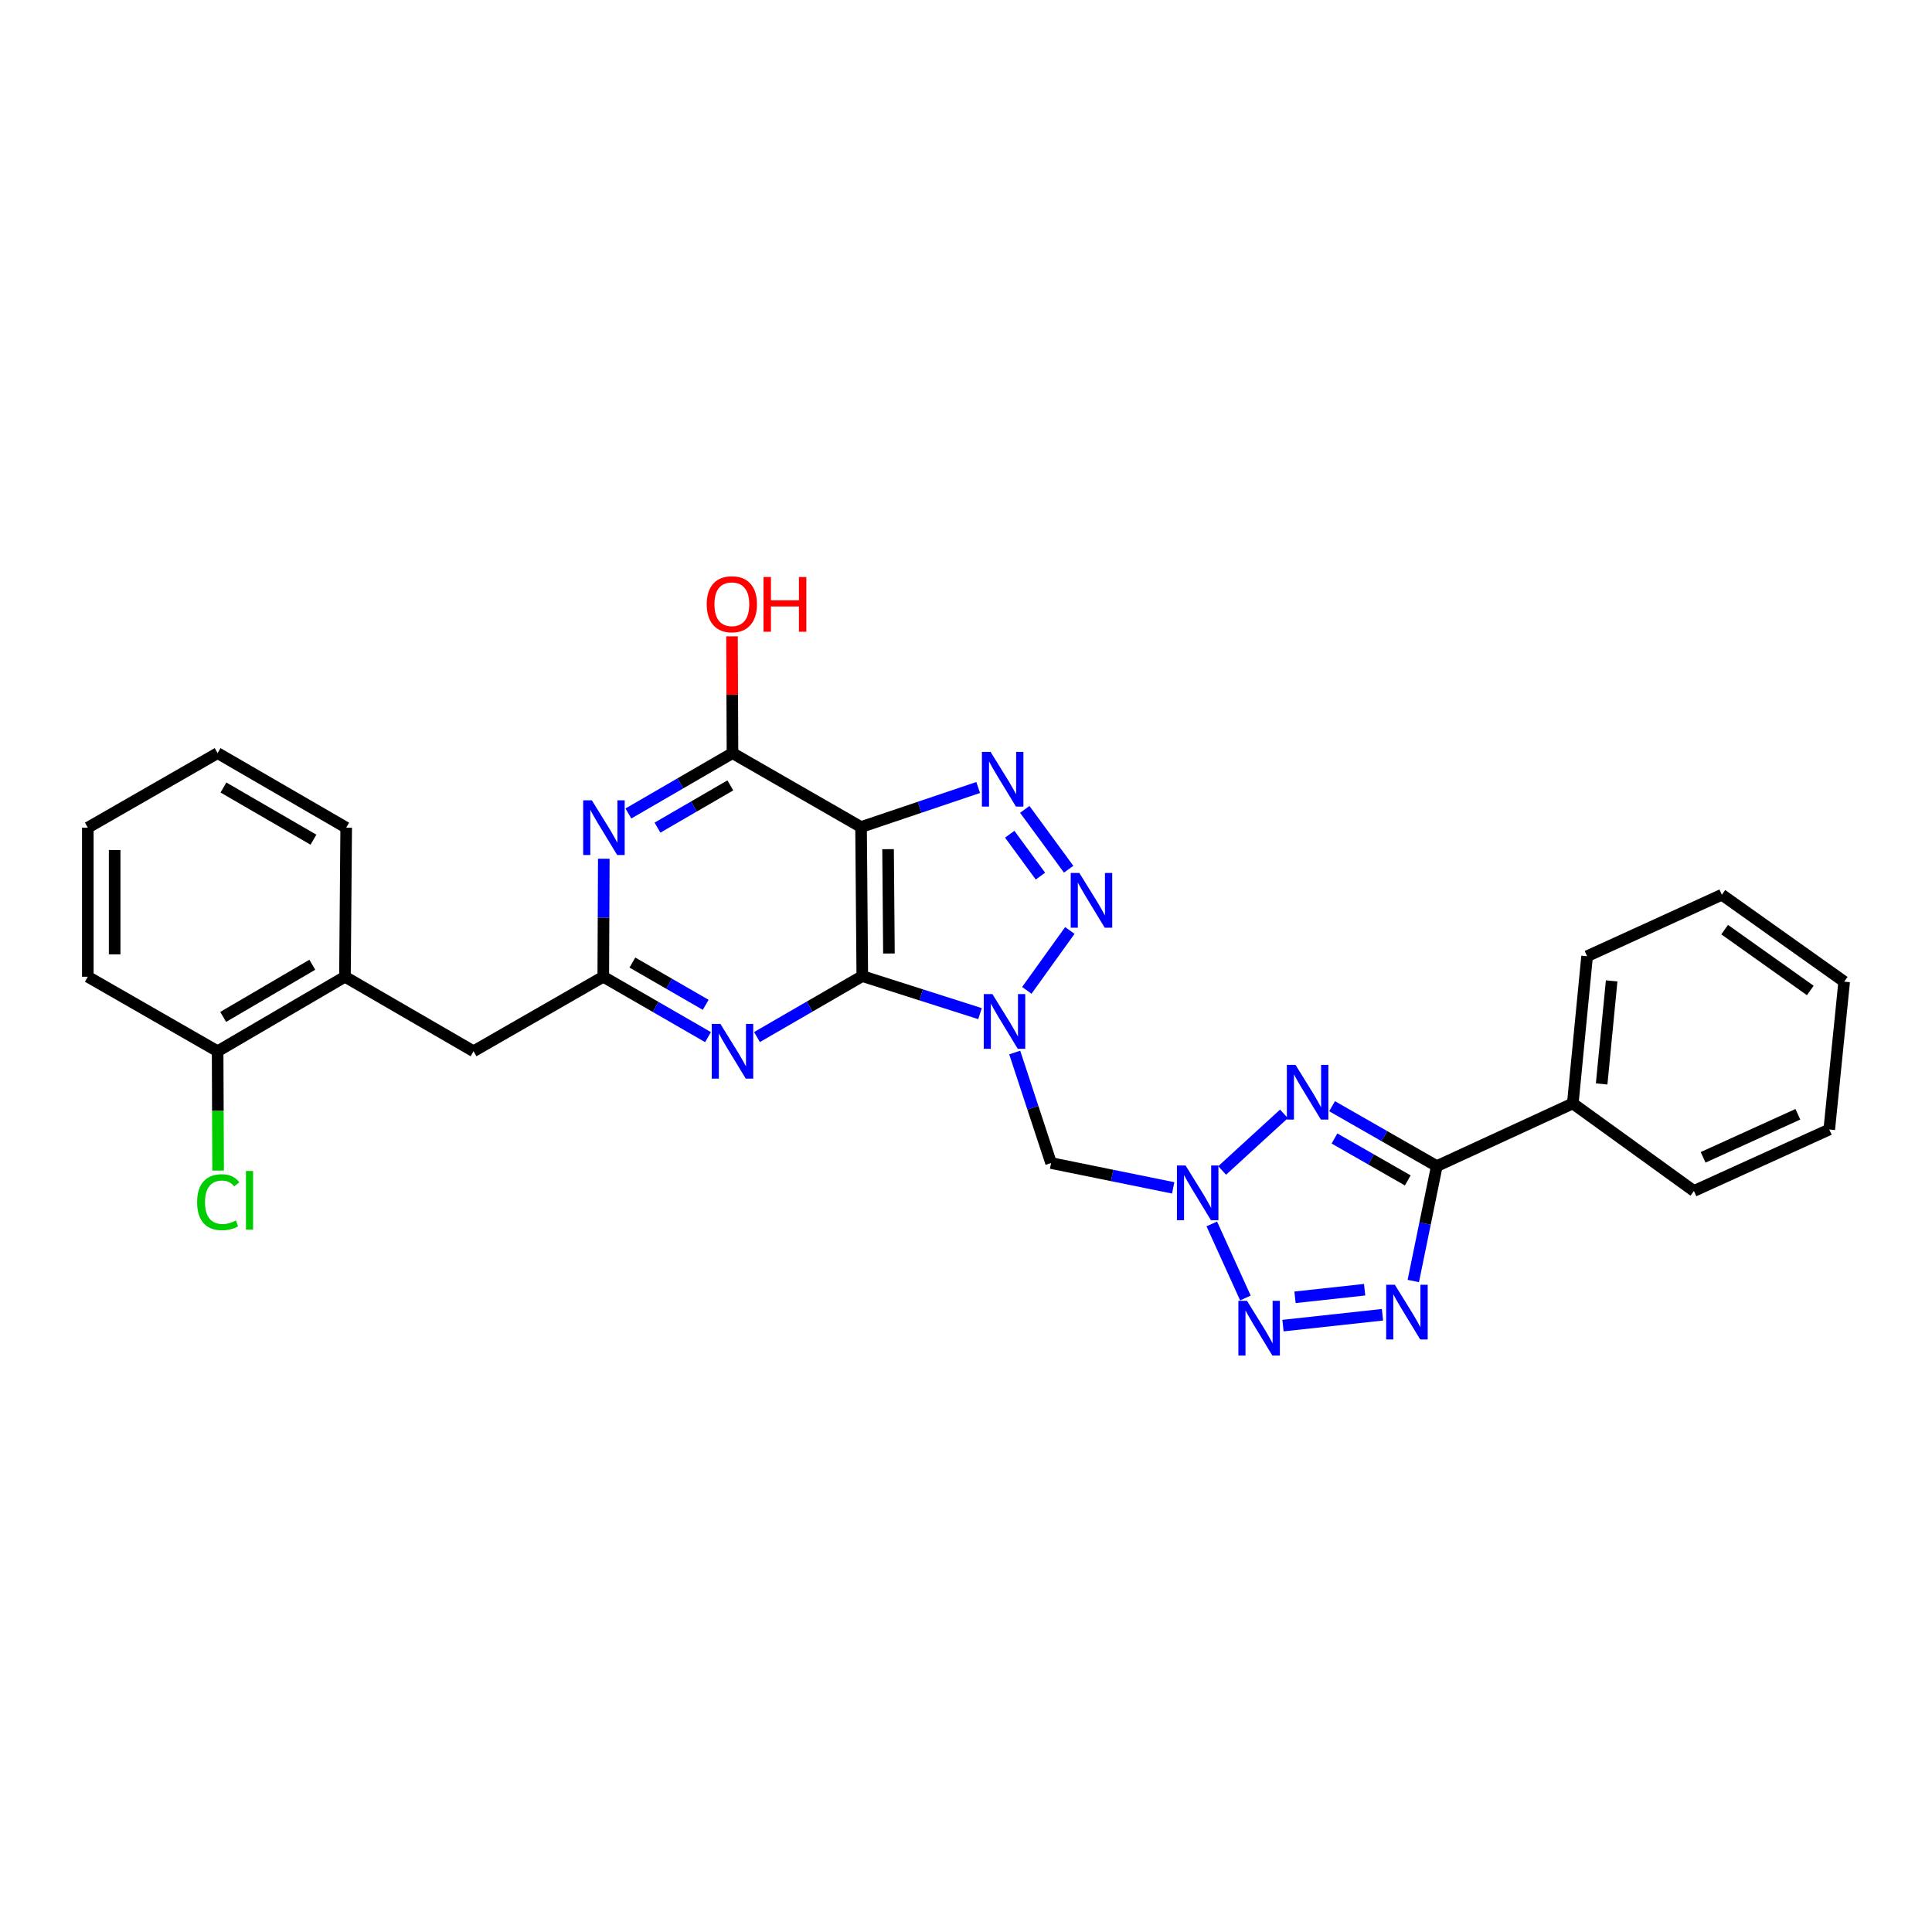 <?xml version='1.0' encoding='iso-8859-1'?>
<svg version='1.1' baseProfile='full'
              xmlns='http://www.w3.org/2000/svg'
                      xmlns:rdkit='http://www.rdkit.org/xml'
                      xmlns:xlink='http://www.w3.org/1999/xlink'
                  xml:space='preserve'
width='1000px' height='1000px' viewBox='0 0 1000 1000'>
<!-- END OF HEADER -->
<rect style='opacity:1.0;fill:#FFFFFF;stroke:none' width='1000' height='1000' x='0' y='0'> </rect>
<path class='bond-0' d='M 507.255,524.654 L 476.789,514.94' style='fill:none;fill-rule:evenodd;stroke:#0000FF;stroke-width:6px;stroke-linecap:butt;stroke-linejoin:miter;stroke-opacity:1' />
<path class='bond-0' d='M 476.789,514.94 L 446.322,505.226' style='fill:none;fill-rule:evenodd;stroke:#000000;stroke-width:6px;stroke-linecap:butt;stroke-linejoin:miter;stroke-opacity:1' />
<path class='bond-2' d='M 531.481,512.605 L 553.743,481.607' style='fill:none;fill-rule:evenodd;stroke:#0000FF;stroke-width:6px;stroke-linecap:butt;stroke-linejoin:miter;stroke-opacity:1' />
<path class='bond-9' d='M 525.219,544.783 L 534.627,573.387' style='fill:none;fill-rule:evenodd;stroke:#0000FF;stroke-width:6px;stroke-linecap:butt;stroke-linejoin:miter;stroke-opacity:1' />
<path class='bond-9' d='M 534.627,573.387 L 544.035,601.991' style='fill:none;fill-rule:evenodd;stroke:#000000;stroke-width:6px;stroke-linecap:butt;stroke-linejoin:miter;stroke-opacity:1' />
<path class='bond-3' d='M 446.322,505.226 L 445.681,428.072' style='fill:none;fill-rule:evenodd;stroke:#000000;stroke-width:6px;stroke-linecap:butt;stroke-linejoin:miter;stroke-opacity:1' />
<path class='bond-3' d='M 460.111,493.538 L 459.663,439.53' style='fill:none;fill-rule:evenodd;stroke:#000000;stroke-width:6px;stroke-linecap:butt;stroke-linejoin:miter;stroke-opacity:1' />
<path class='bond-10' d='M 446.322,505.226 L 419.069,521.004' style='fill:none;fill-rule:evenodd;stroke:#000000;stroke-width:6px;stroke-linecap:butt;stroke-linejoin:miter;stroke-opacity:1' />
<path class='bond-10' d='M 419.069,521.004 L 391.816,536.782' style='fill:none;fill-rule:evenodd;stroke:#0000FF;stroke-width:6px;stroke-linecap:butt;stroke-linejoin:miter;stroke-opacity:1' />
<path class='bond-1' d='M 607.24,614.842 L 575.638,608.416' style='fill:none;fill-rule:evenodd;stroke:#0000FF;stroke-width:6px;stroke-linecap:butt;stroke-linejoin:miter;stroke-opacity:1' />
<path class='bond-1' d='M 575.638,608.416 L 544.035,601.991' style='fill:none;fill-rule:evenodd;stroke:#000000;stroke-width:6px;stroke-linecap:butt;stroke-linejoin:miter;stroke-opacity:1' />
<path class='bond-4' d='M 632.585,605.823 L 664.58,576.535' style='fill:none;fill-rule:evenodd;stroke:#0000FF;stroke-width:6px;stroke-linecap:butt;stroke-linejoin:miter;stroke-opacity:1' />
<path class='bond-7' d='M 627.218,633.503 L 644.622,671.834' style='fill:none;fill-rule:evenodd;stroke:#0000FF;stroke-width:6px;stroke-linecap:butt;stroke-linejoin:miter;stroke-opacity:1' />
<path class='bond-5' d='M 553.135,449.909 L 530.419,418.928' style='fill:none;fill-rule:evenodd;stroke:#0000FF;stroke-width:6px;stroke-linecap:butt;stroke-linejoin:miter;stroke-opacity:1' />
<path class='bond-5' d='M 538.529,453.473 L 522.628,431.786' style='fill:none;fill-rule:evenodd;stroke:#0000FF;stroke-width:6px;stroke-linecap:butt;stroke-linejoin:miter;stroke-opacity:1' />
<path class='bond-12' d='M 445.681,428.072 L 379.135,389.815' style='fill:none;fill-rule:evenodd;stroke:#000000;stroke-width:6px;stroke-linecap:butt;stroke-linejoin:miter;stroke-opacity:1' />
<path class='bond-29' d='M 445.681,428.072 L 475.993,417.838' style='fill:none;fill-rule:evenodd;stroke:#000000;stroke-width:6px;stroke-linecap:butt;stroke-linejoin:miter;stroke-opacity:1' />
<path class='bond-29' d='M 475.993,417.838 L 506.304,407.603' style='fill:none;fill-rule:evenodd;stroke:#0000FF;stroke-width:6px;stroke-linecap:butt;stroke-linejoin:miter;stroke-opacity:1' />
<path class='bond-8' d='M 689.485,572.576 L 716.583,588.078' style='fill:none;fill-rule:evenodd;stroke:#0000FF;stroke-width:6px;stroke-linecap:butt;stroke-linejoin:miter;stroke-opacity:1' />
<path class='bond-8' d='M 716.583,588.078 L 743.682,603.58' style='fill:none;fill-rule:evenodd;stroke:#000000;stroke-width:6px;stroke-linecap:butt;stroke-linejoin:miter;stroke-opacity:1' />
<path class='bond-8' d='M 690.719,589.28 L 709.688,600.131' style='fill:none;fill-rule:evenodd;stroke:#0000FF;stroke-width:6px;stroke-linecap:butt;stroke-linejoin:miter;stroke-opacity:1' />
<path class='bond-8' d='M 709.688,600.131 L 728.657,610.983' style='fill:none;fill-rule:evenodd;stroke:#000000;stroke-width:6px;stroke-linecap:butt;stroke-linejoin:miter;stroke-opacity:1' />
<path class='bond-6' d='M 715.565,680.517 L 664.069,686.131' style='fill:none;fill-rule:evenodd;stroke:#0000FF;stroke-width:6px;stroke-linecap:butt;stroke-linejoin:miter;stroke-opacity:1' />
<path class='bond-6' d='M 706.336,667.555 L 670.289,671.484' style='fill:none;fill-rule:evenodd;stroke:#0000FF;stroke-width:6px;stroke-linecap:butt;stroke-linejoin:miter;stroke-opacity:1' />
<path class='bond-31' d='M 731.52,663.049 L 737.601,633.314' style='fill:none;fill-rule:evenodd;stroke:#0000FF;stroke-width:6px;stroke-linecap:butt;stroke-linejoin:miter;stroke-opacity:1' />
<path class='bond-31' d='M 737.601,633.314 L 743.682,603.58' style='fill:none;fill-rule:evenodd;stroke:#000000;stroke-width:6px;stroke-linecap:butt;stroke-linejoin:miter;stroke-opacity:1' />
<path class='bond-16' d='M 743.682,603.58 L 814.078,571.14' style='fill:none;fill-rule:evenodd;stroke:#000000;stroke-width:6px;stroke-linecap:butt;stroke-linejoin:miter;stroke-opacity:1' />
<path class='bond-13' d='M 366.465,536.817 L 339.361,521.187' style='fill:none;fill-rule:evenodd;stroke:#0000FF;stroke-width:6px;stroke-linecap:butt;stroke-linejoin:miter;stroke-opacity:1' />
<path class='bond-13' d='M 339.361,521.187 L 312.257,505.558' style='fill:none;fill-rule:evenodd;stroke:#000000;stroke-width:6px;stroke-linecap:butt;stroke-linejoin:miter;stroke-opacity:1' />
<path class='bond-13' d='M 365.271,520.099 L 346.298,509.158' style='fill:none;fill-rule:evenodd;stroke:#0000FF;stroke-width:6px;stroke-linecap:butt;stroke-linejoin:miter;stroke-opacity:1' />
<path class='bond-13' d='M 346.298,509.158 L 327.325,498.217' style='fill:none;fill-rule:evenodd;stroke:#000000;stroke-width:6px;stroke-linecap:butt;stroke-linejoin:miter;stroke-opacity:1' />
<path class='bond-11' d='M 312.526,444.485 L 312.391,475.022' style='fill:none;fill-rule:evenodd;stroke:#0000FF;stroke-width:6px;stroke-linecap:butt;stroke-linejoin:miter;stroke-opacity:1' />
<path class='bond-11' d='M 312.391,475.022 L 312.257,505.558' style='fill:none;fill-rule:evenodd;stroke:#000000;stroke-width:6px;stroke-linecap:butt;stroke-linejoin:miter;stroke-opacity:1' />
<path class='bond-30' d='M 325.259,421.054 L 352.197,405.435' style='fill:none;fill-rule:evenodd;stroke:#0000FF;stroke-width:6px;stroke-linecap:butt;stroke-linejoin:miter;stroke-opacity:1' />
<path class='bond-30' d='M 352.197,405.435 L 379.135,389.815' style='fill:none;fill-rule:evenodd;stroke:#000000;stroke-width:6px;stroke-linecap:butt;stroke-linejoin:miter;stroke-opacity:1' />
<path class='bond-30' d='M 340.306,428.381 L 359.163,417.448' style='fill:none;fill-rule:evenodd;stroke:#0000FF;stroke-width:6px;stroke-linecap:butt;stroke-linejoin:miter;stroke-opacity:1' />
<path class='bond-30' d='M 359.163,417.448 L 378.019,406.514' style='fill:none;fill-rule:evenodd;stroke:#000000;stroke-width:6px;stroke-linecap:butt;stroke-linejoin:miter;stroke-opacity:1' />
<path class='bond-18' d='M 379.135,389.815 L 379.005,359.587' style='fill:none;fill-rule:evenodd;stroke:#000000;stroke-width:6px;stroke-linecap:butt;stroke-linejoin:miter;stroke-opacity:1' />
<path class='bond-18' d='M 379.005,359.587 L 378.875,329.358' style='fill:none;fill-rule:evenodd;stroke:#FF0000;stroke-width:6px;stroke-linecap:butt;stroke-linejoin:miter;stroke-opacity:1' />
<path class='bond-14' d='M 312.257,505.558 L 245.101,544.123' style='fill:none;fill-rule:evenodd;stroke:#000000;stroke-width:6px;stroke-linecap:butt;stroke-linejoin:miter;stroke-opacity:1' />
<path class='bond-15' d='M 245.101,544.123 L 178.547,505.558' style='fill:none;fill-rule:evenodd;stroke:#000000;stroke-width:6px;stroke-linecap:butt;stroke-linejoin:miter;stroke-opacity:1' />
<path class='bond-17' d='M 178.547,505.558 L 112.641,544.123' style='fill:none;fill-rule:evenodd;stroke:#000000;stroke-width:6px;stroke-linecap:butt;stroke-linejoin:miter;stroke-opacity:1' />
<path class='bond-17' d='M 161.648,499.357 L 115.514,526.353' style='fill:none;fill-rule:evenodd;stroke:#000000;stroke-width:6px;stroke-linecap:butt;stroke-linejoin:miter;stroke-opacity:1' />
<path class='bond-20' d='M 178.547,505.558 L 179.187,428.396' style='fill:none;fill-rule:evenodd;stroke:#000000;stroke-width:6px;stroke-linecap:butt;stroke-linejoin:miter;stroke-opacity:1' />
<path class='bond-21' d='M 814.078,571.14 L 821.476,494.943' style='fill:none;fill-rule:evenodd;stroke:#000000;stroke-width:6px;stroke-linecap:butt;stroke-linejoin:miter;stroke-opacity:1' />
<path class='bond-21' d='M 829.009,561.052 L 834.188,507.714' style='fill:none;fill-rule:evenodd;stroke:#000000;stroke-width:6px;stroke-linecap:butt;stroke-linejoin:miter;stroke-opacity:1' />
<path class='bond-22' d='M 814.078,571.14 L 876.767,616.448' style='fill:none;fill-rule:evenodd;stroke:#000000;stroke-width:6px;stroke-linecap:butt;stroke-linejoin:miter;stroke-opacity:1' />
<path class='bond-19' d='M 112.641,544.123 L 112.765,575.006' style='fill:none;fill-rule:evenodd;stroke:#000000;stroke-width:6px;stroke-linecap:butt;stroke-linejoin:miter;stroke-opacity:1' />
<path class='bond-19' d='M 112.765,575.006 L 112.888,605.888' style='fill:none;fill-rule:evenodd;stroke:#00CC00;stroke-width:6px;stroke-linecap:butt;stroke-linejoin:miter;stroke-opacity:1' />
<path class='bond-23' d='M 112.641,544.123 L 45.455,505.558' style='fill:none;fill-rule:evenodd;stroke:#000000;stroke-width:6px;stroke-linecap:butt;stroke-linejoin:miter;stroke-opacity:1' />
<path class='bond-24' d='M 179.187,428.396 L 112.641,389.815' style='fill:none;fill-rule:evenodd;stroke:#000000;stroke-width:6px;stroke-linecap:butt;stroke-linejoin:miter;stroke-opacity:1' />
<path class='bond-24' d='M 162.241,434.622 L 115.658,407.616' style='fill:none;fill-rule:evenodd;stroke:#000000;stroke-width:6px;stroke-linecap:butt;stroke-linejoin:miter;stroke-opacity:1' />
<path class='bond-25' d='M 821.476,494.943 L 891.224,463.112' style='fill:none;fill-rule:evenodd;stroke:#000000;stroke-width:6px;stroke-linecap:butt;stroke-linejoin:miter;stroke-opacity:1' />
<path class='bond-27' d='M 876.767,616.448 L 946.823,584.617' style='fill:none;fill-rule:evenodd;stroke:#000000;stroke-width:6px;stroke-linecap:butt;stroke-linejoin:miter;stroke-opacity:1' />
<path class='bond-27' d='M 881.531,599.031 L 930.57,576.749' style='fill:none;fill-rule:evenodd;stroke:#000000;stroke-width:6px;stroke-linecap:butt;stroke-linejoin:miter;stroke-opacity:1' />
<path class='bond-33' d='M 45.455,505.558 L 45.455,428.396' style='fill:none;fill-rule:evenodd;stroke:#000000;stroke-width:6px;stroke-linecap:butt;stroke-linejoin:miter;stroke-opacity:1' />
<path class='bond-33' d='M 59.341,493.984 L 59.341,439.97' style='fill:none;fill-rule:evenodd;stroke:#000000;stroke-width:6px;stroke-linecap:butt;stroke-linejoin:miter;stroke-opacity:1' />
<path class='bond-26' d='M 112.641,389.815 L 45.455,428.396' style='fill:none;fill-rule:evenodd;stroke:#000000;stroke-width:6px;stroke-linecap:butt;stroke-linejoin:miter;stroke-opacity:1' />
<path class='bond-32' d='M 891.224,463.112 L 954.545,508.096' style='fill:none;fill-rule:evenodd;stroke:#000000;stroke-width:6px;stroke-linecap:butt;stroke-linejoin:miter;stroke-opacity:1' />
<path class='bond-32' d='M 892.68,481.18 L 937.005,512.669' style='fill:none;fill-rule:evenodd;stroke:#000000;stroke-width:6px;stroke-linecap:butt;stroke-linejoin:miter;stroke-opacity:1' />
<path class='bond-28' d='M 946.823,584.617 L 954.545,508.096' style='fill:none;fill-rule:evenodd;stroke:#000000;stroke-width:6px;stroke-linecap:butt;stroke-linejoin:miter;stroke-opacity:1' />
<path  class='atom-0' d='M 513.667 514.534
L 522.947 529.534
Q 523.867 531.014, 525.347 533.694
Q 526.827 536.374, 526.907 536.534
L 526.907 514.534
L 530.667 514.534
L 530.667 542.854
L 526.787 542.854
L 516.827 526.454
Q 515.667 524.534, 514.427 522.334
Q 513.227 520.134, 512.867 519.454
L 512.867 542.854
L 509.187 542.854
L 509.187 514.534
L 513.667 514.534
' fill='#0000FF'/>
<path  class='atom-2' d='M 613.656 603.26
L 622.936 618.26
Q 623.856 619.74, 625.336 622.42
Q 626.816 625.1, 626.896 625.26
L 626.896 603.26
L 630.656 603.26
L 630.656 631.58
L 626.776 631.58
L 616.816 615.18
Q 615.656 613.26, 614.416 611.06
Q 613.216 608.86, 612.856 608.18
L 612.856 631.58
L 609.176 631.58
L 609.176 603.26
L 613.656 603.26
' fill='#0000FF'/>
<path  class='atom-3' d='M 558.682 451.853
L 567.962 466.853
Q 568.882 468.333, 570.362 471.013
Q 571.842 473.693, 571.922 473.853
L 571.922 451.853
L 575.682 451.853
L 575.682 480.173
L 571.802 480.173
L 561.842 463.773
Q 560.682 461.853, 559.442 459.653
Q 558.242 457.453, 557.882 456.773
L 557.882 480.173
L 554.202 480.173
L 554.202 451.853
L 558.682 451.853
' fill='#0000FF'/>
<path  class='atom-5' d='M 670.559 551.171
L 679.839 566.171
Q 680.759 567.651, 682.239 570.331
Q 683.719 573.011, 683.799 573.171
L 683.799 551.171
L 687.559 551.171
L 687.559 579.491
L 683.679 579.491
L 673.719 563.091
Q 672.559 561.171, 671.319 558.971
Q 670.119 556.771, 669.759 556.091
L 669.759 579.491
L 666.079 579.491
L 666.079 551.171
L 670.559 551.171
' fill='#0000FF'/>
<path  class='atom-6' d='M 512.718 389.164
L 521.998 404.164
Q 522.918 405.644, 524.398 408.324
Q 525.878 411.004, 525.958 411.164
L 525.958 389.164
L 529.718 389.164
L 529.718 417.484
L 525.838 417.484
L 515.878 401.084
Q 514.718 399.164, 513.478 396.964
Q 512.278 394.764, 511.918 394.084
L 511.918 417.484
L 508.238 417.484
L 508.238 389.164
L 512.718 389.164
' fill='#0000FF'/>
<path  class='atom-7' d='M 721.969 664.977
L 731.249 679.977
Q 732.169 681.457, 733.649 684.137
Q 735.129 686.817, 735.209 686.977
L 735.209 664.977
L 738.969 664.977
L 738.969 693.297
L 735.089 693.297
L 725.129 676.897
Q 723.969 674.977, 722.729 672.777
Q 721.529 670.577, 721.169 669.897
L 721.169 693.297
L 717.489 693.297
L 717.489 664.977
L 721.969 664.977
' fill='#0000FF'/>
<path  class='atom-8' d='M 645.463 673.316
L 654.743 688.316
Q 655.663 689.796, 657.143 692.476
Q 658.623 695.156, 658.703 695.316
L 658.703 673.316
L 662.463 673.316
L 662.463 701.636
L 658.583 701.636
L 648.623 685.236
Q 647.463 683.316, 646.223 681.116
Q 645.023 678.916, 644.663 678.236
L 644.663 701.636
L 640.983 701.636
L 640.983 673.316
L 645.463 673.316
' fill='#0000FF'/>
<path  class='atom-11' d='M 372.875 529.963
L 382.155 544.963
Q 383.075 546.443, 384.555 549.123
Q 386.035 551.803, 386.115 551.963
L 386.115 529.963
L 389.875 529.963
L 389.875 558.283
L 385.995 558.283
L 376.035 541.883
Q 374.875 539.963, 373.635 537.763
Q 372.435 535.563, 372.075 534.883
L 372.075 558.283
L 368.395 558.283
L 368.395 529.963
L 372.875 529.963
' fill='#0000FF'/>
<path  class='atom-12' d='M 306.336 414.236
L 315.616 429.236
Q 316.536 430.716, 318.016 433.396
Q 319.496 436.076, 319.576 436.236
L 319.576 414.236
L 323.336 414.236
L 323.336 442.556
L 319.456 442.556
L 309.496 426.156
Q 308.336 424.236, 307.096 422.036
Q 305.896 419.836, 305.536 419.156
L 305.536 442.556
L 301.856 442.556
L 301.856 414.236
L 306.336 414.236
' fill='#0000FF'/>
<path  class='atom-19' d='M 365.803 312.749
Q 365.803 305.949, 369.163 302.149
Q 372.523 298.349, 378.803 298.349
Q 385.083 298.349, 388.443 302.149
Q 391.803 305.949, 391.803 312.749
Q 391.803 319.629, 388.403 323.549
Q 385.003 327.429, 378.803 327.429
Q 372.563 327.429, 369.163 323.549
Q 365.803 319.669, 365.803 312.749
M 378.803 324.229
Q 383.123 324.229, 385.443 321.349
Q 387.803 318.429, 387.803 312.749
Q 387.803 307.189, 385.443 304.389
Q 383.123 301.549, 378.803 301.549
Q 374.483 301.549, 372.123 304.349
Q 369.803 307.149, 369.803 312.749
Q 369.803 318.469, 372.123 321.349
Q 374.483 324.229, 378.803 324.229
' fill='#FF0000'/>
<path  class='atom-19' d='M 395.203 298.669
L 399.043 298.669
L 399.043 310.709
L 413.523 310.709
L 413.523 298.669
L 417.363 298.669
L 417.363 326.989
L 413.523 326.989
L 413.523 313.909
L 399.043 313.909
L 399.043 326.989
L 395.203 326.989
L 395.203 298.669
' fill='#FF0000'/>
<path  class='atom-20' d='M 102.03 622.257
Q 102.03 615.217, 105.31 611.537
Q 108.63 607.817, 114.91 607.817
Q 120.75 607.817, 123.87 611.937
L 121.23 614.097
Q 118.95 611.097, 114.91 611.097
Q 110.63 611.097, 108.35 613.977
Q 106.11 616.817, 106.11 622.257
Q 106.11 627.857, 108.43 630.737
Q 110.79 633.617, 115.35 633.617
Q 118.47 633.617, 122.11 631.737
L 123.23 634.737
Q 121.75 635.697, 119.51 636.257
Q 117.27 636.817, 114.79 636.817
Q 108.63 636.817, 105.31 633.057
Q 102.03 629.297, 102.03 622.257
' fill='#00CC00'/>
<path  class='atom-20' d='M 127.31 606.097
L 130.99 606.097
L 130.99 636.457
L 127.31 636.457
L 127.31 606.097
' fill='#00CC00'/>
</svg>
